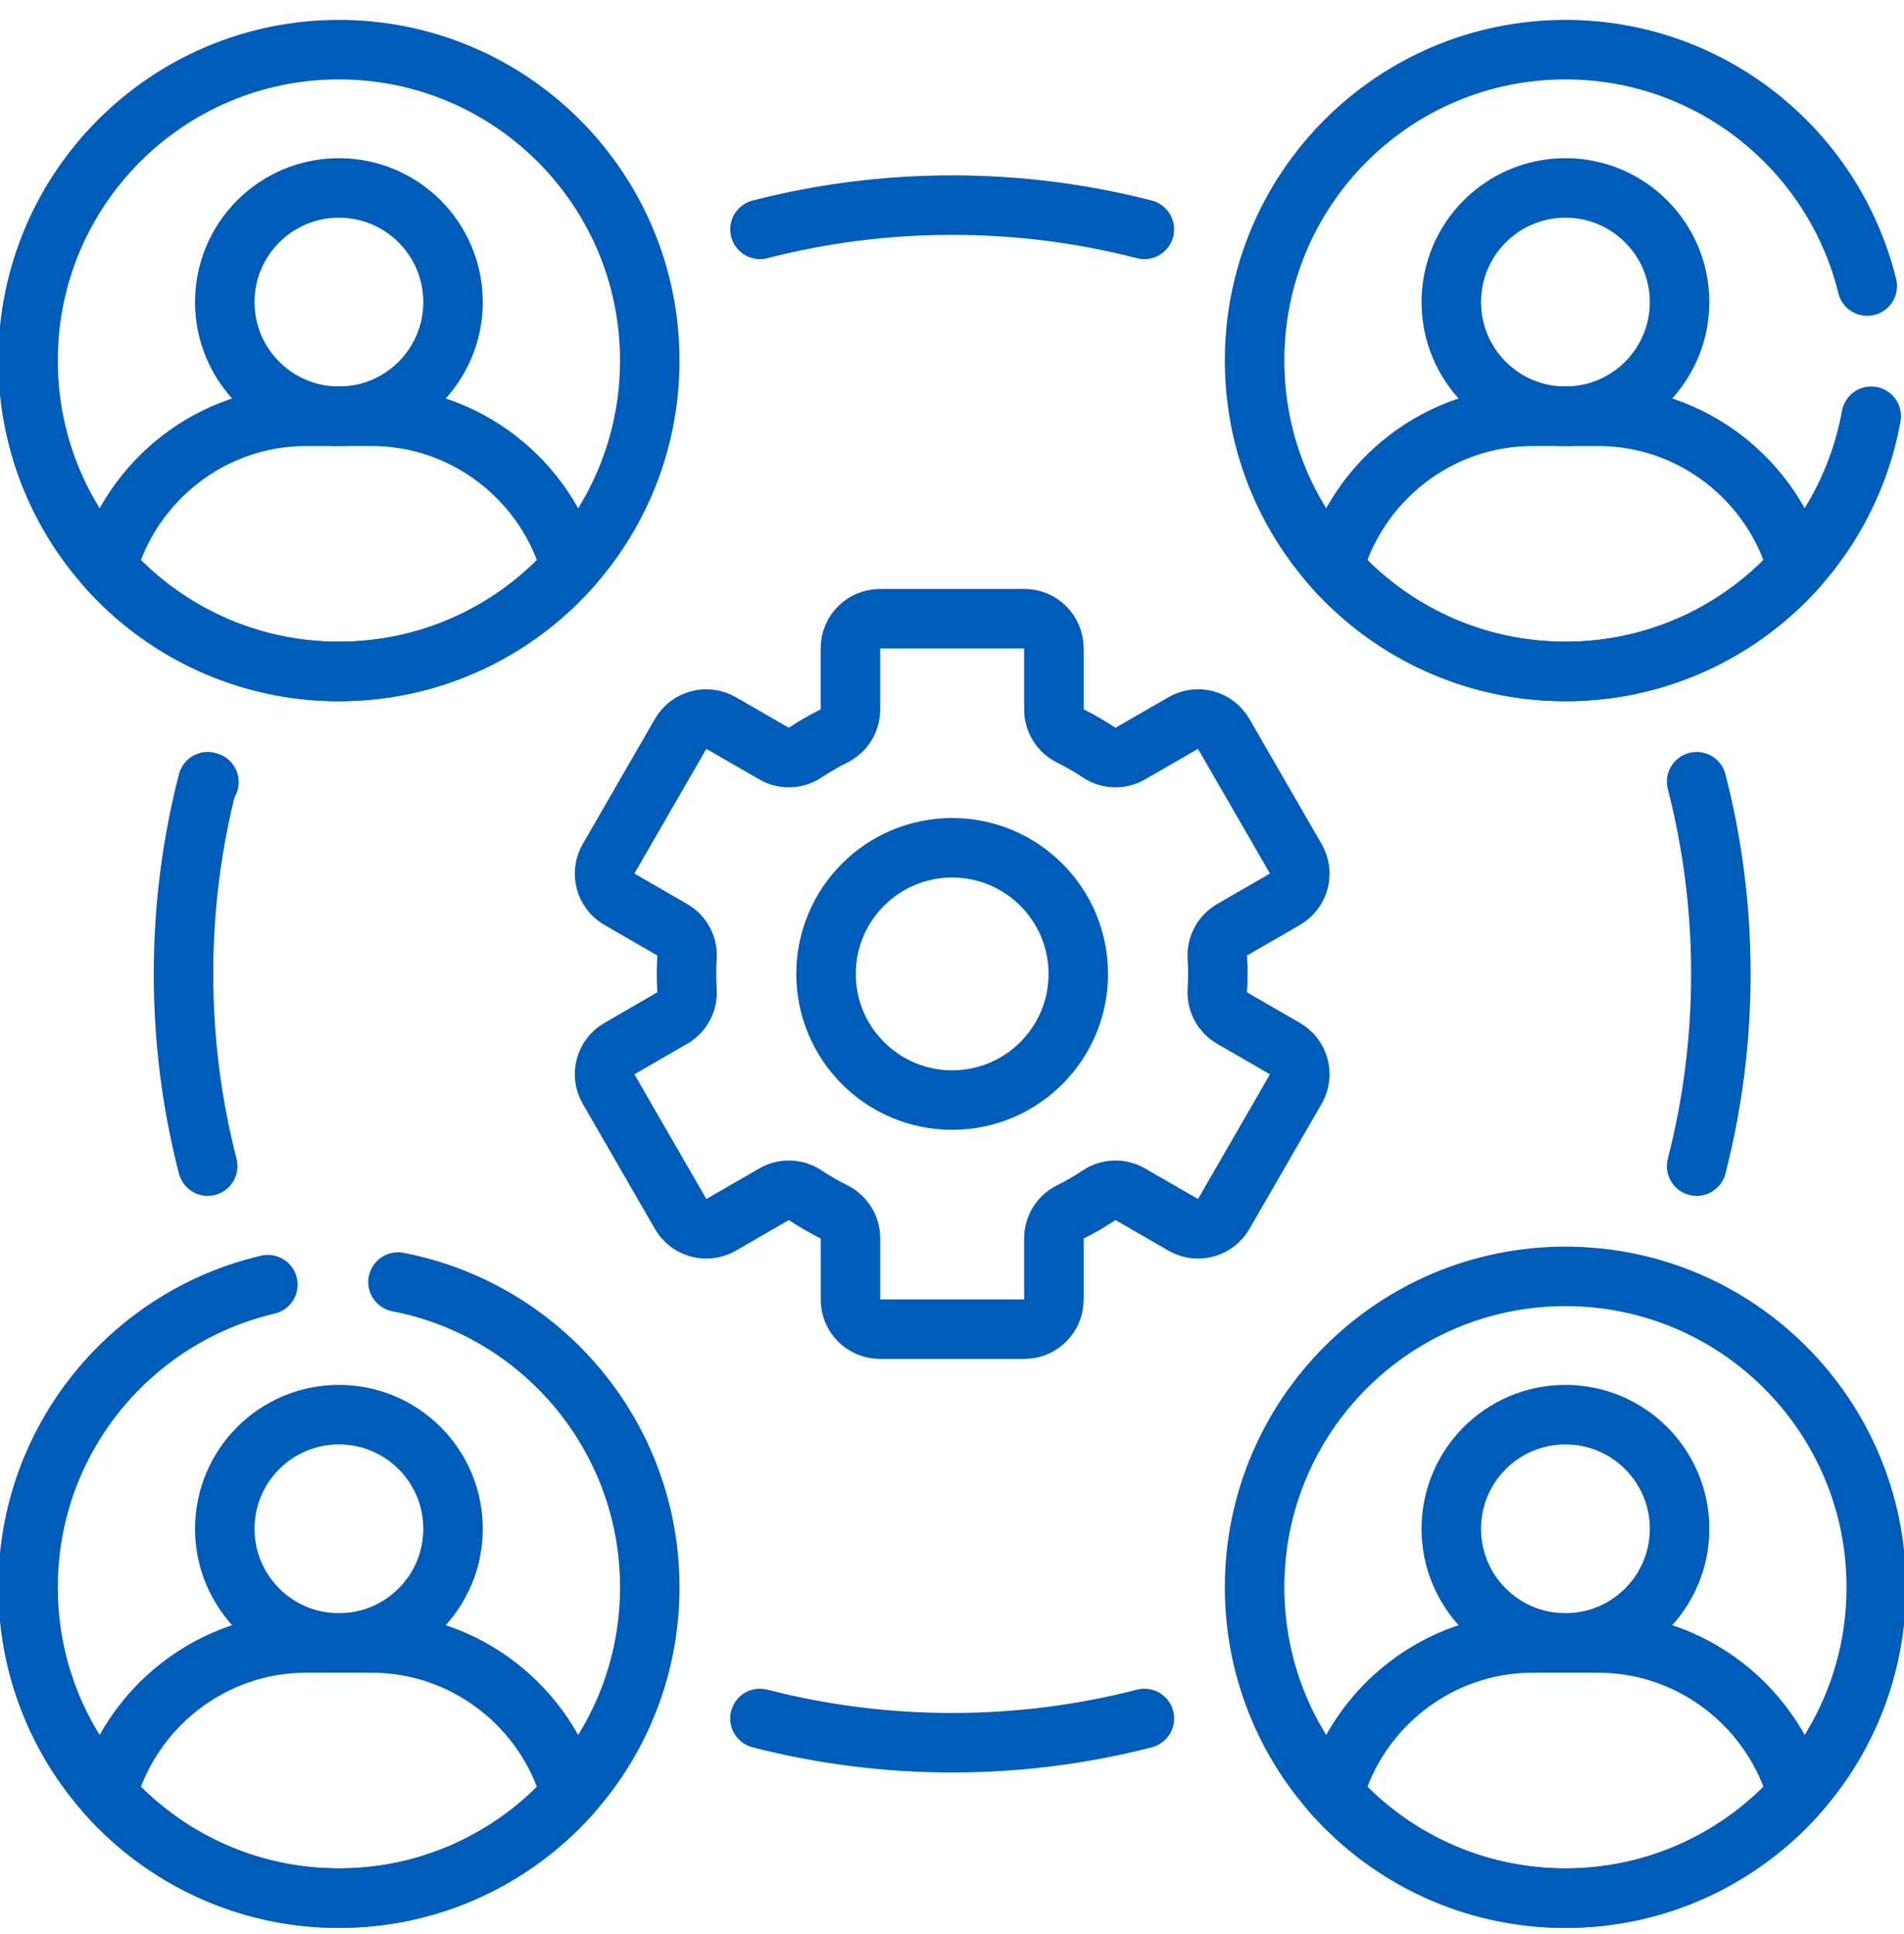 <svg width="64" height="65" viewBox="0 0 64 65" fill="none" xmlns="http://www.w3.org/2000/svg">
<path d="M11.392 22.566C17.163 22.566 21.841 17.888 21.841 12.118C21.841 6.347 17.163 1.669 11.392 1.669C5.621 1.669 0.943 6.347 0.943 12.118C0.943 17.888 5.621 22.566 11.392 22.566Z" stroke="#005CB9" stroke-width="2" stroke-miterlimit="10" stroke-linecap="round" stroke-linejoin="round"/>
<path d="M11.392 13.989C13.511 13.989 15.228 12.271 15.228 10.153C15.228 8.034 13.511 6.316 11.392 6.316C9.273 6.316 7.556 8.034 7.556 10.153C7.556 12.271 9.273 13.989 11.392 13.989Z" stroke="#005CB9" stroke-width="2" stroke-miterlimit="10" stroke-linecap="round" stroke-linejoin="round"/>
<path d="M19.184 19.076C18.364 16.151 15.668 13.989 12.491 13.989H10.293C7.115 13.989 4.42 16.151 3.6 19.076C5.513 21.218 8.294 22.567 11.392 22.567C14.489 22.567 17.271 21.218 19.184 19.076Z" stroke="#005CB9" stroke-width="2" stroke-miterlimit="10" stroke-linecap="round" stroke-linejoin="round"/>
<path d="M52.62 13.989C54.738 13.989 56.456 12.271 56.456 10.153C56.456 8.034 54.738 6.316 52.62 6.316C50.501 6.316 48.783 8.034 48.783 10.153C48.783 12.271 50.501 13.989 52.62 13.989Z" stroke="#005CB9" stroke-width="2" stroke-miterlimit="10" stroke-linecap="round" stroke-linejoin="round"/>
<path d="M60.412 19.076C59.592 16.151 56.896 13.989 53.718 13.989H51.521C48.343 13.989 45.647 16.151 44.827 19.076C46.741 21.218 49.522 22.567 52.62 22.567C55.717 22.567 58.499 21.218 60.412 19.076Z" stroke="#005CB9" stroke-width="2" stroke-miterlimit="10" stroke-linecap="round" stroke-linejoin="round"/>
<path d="M11.392 55.216C13.511 55.216 15.228 53.499 15.228 51.38C15.228 49.261 13.511 47.544 11.392 47.544C9.273 47.544 7.556 49.261 7.556 51.38C7.556 53.499 9.273 55.216 11.392 55.216Z" stroke="#005CB9" stroke-width="2" stroke-miterlimit="10" stroke-linecap="round" stroke-linejoin="round"/>
<path d="M19.184 60.304C18.364 57.379 15.668 55.217 12.491 55.217H10.293C7.115 55.217 4.42 57.379 3.6 60.304C5.513 62.445 8.294 63.794 11.392 63.794C14.489 63.794 17.271 62.445 19.184 60.304Z" stroke="#005CB9" stroke-width="2" stroke-miterlimit="10" stroke-linecap="round" stroke-linejoin="round"/>
<path d="M52.62 63.794C58.39 63.794 63.068 59.116 63.068 53.346C63.068 47.575 58.39 42.897 52.62 42.897C46.849 42.897 42.171 47.575 42.171 53.346C42.171 59.116 46.849 63.794 52.62 63.794Z" stroke="#005CB9" stroke-width="2" stroke-miterlimit="10" stroke-linecap="round" stroke-linejoin="round"/>
<path d="M52.62 55.216C54.738 55.216 56.456 53.499 56.456 51.38C56.456 49.261 54.738 47.544 52.62 47.544C50.501 47.544 48.783 49.261 48.783 51.38C48.783 53.499 50.501 55.216 52.62 55.216Z" stroke="#005CB9" stroke-width="2" stroke-miterlimit="10" stroke-linecap="round" stroke-linejoin="round"/>
<path d="M60.412 60.304C59.592 57.379 56.896 55.217 53.718 55.217H51.521C48.343 55.217 45.647 57.379 44.827 60.304C46.741 62.445 49.522 63.794 52.62 63.794C55.717 63.794 58.499 62.445 60.412 60.304Z" stroke="#005CB9" stroke-width="2" stroke-miterlimit="10" stroke-linecap="round" stroke-linejoin="round"/>
<path d="M57.03 39.192C57.561 37.127 57.844 34.962 57.844 32.732C57.844 30.501 57.562 28.337 57.03 26.272" stroke="#005CB9" stroke-width="2" stroke-miterlimit="10" stroke-linecap="round" stroke-linejoin="round"/>
<path d="M25.545 57.755C27.61 58.287 29.775 58.57 32.006 58.57C34.237 58.57 36.402 58.287 38.467 57.755" stroke="#005CB9" stroke-width="2" stroke-miterlimit="10" stroke-linecap="round" stroke-linejoin="round"/>
<path d="M7.024 26.285C7.009 26.281 6.996 26.276 6.982 26.272C6.45 28.337 6.168 30.501 6.168 32.731C6.168 34.962 6.45 37.127 6.982 39.191" stroke="#005CB9" stroke-width="2" stroke-miterlimit="10" stroke-linecap="round" stroke-linejoin="round"/>
<path d="M38.466 7.708C36.401 7.176 34.236 6.894 32.006 6.894C29.775 6.894 27.61 7.176 25.546 7.708" stroke="#005CB9" stroke-width="2" stroke-miterlimit="10" stroke-linecap="round" stroke-linejoin="round"/>
<path d="M43.195 35.244L41.41 34.213C41.083 34.024 40.893 33.665 40.918 33.287C40.93 33.103 40.936 32.918 40.936 32.732C40.936 32.545 40.93 32.36 40.918 32.177C40.893 31.799 41.083 31.44 41.41 31.25L43.195 30.22C43.669 29.946 43.832 29.34 43.558 28.866L41.13 24.661C40.857 24.186 40.25 24.024 39.776 24.298L37.991 25.328C37.666 25.516 37.262 25.505 36.95 25.296C36.637 25.088 36.31 24.898 35.971 24.73C35.636 24.563 35.425 24.219 35.425 23.845V21.786C35.425 21.238 34.981 20.794 34.434 20.794H29.578C29.03 20.794 28.586 21.238 28.586 21.786V23.845C28.586 24.219 28.376 24.563 28.041 24.73C27.702 24.898 27.375 25.088 27.062 25.296C26.75 25.505 26.346 25.516 26.021 25.328L24.236 24.298C23.762 24.024 23.155 24.186 22.881 24.661L20.454 28.866C20.18 29.34 20.342 29.946 20.817 30.22L22.601 31.25C22.929 31.44 23.119 31.799 23.094 32.177C23.082 32.36 23.076 32.545 23.076 32.732C23.076 32.918 23.082 33.104 23.094 33.287C23.119 33.665 22.929 34.024 22.601 34.213L20.817 35.244C20.342 35.517 20.18 36.124 20.454 36.598L22.881 40.803C23.155 41.277 23.762 41.44 24.236 41.166L26.021 40.136C26.346 39.948 26.75 39.959 27.062 40.167C27.375 40.376 27.702 40.566 28.041 40.734C28.376 40.901 28.587 41.244 28.587 41.619V43.678C28.587 44.226 29.031 44.67 29.578 44.67H34.434C34.981 44.67 35.425 44.226 35.425 43.678V41.619C35.425 41.244 35.636 40.901 35.971 40.734C36.31 40.566 36.637 40.376 36.95 40.167C37.262 39.959 37.666 39.948 37.991 40.136L39.776 41.166C40.25 41.44 40.857 41.277 41.131 40.803L43.558 36.598C43.832 36.124 43.669 35.517 43.195 35.244ZM32.006 36.971C29.664 36.971 27.766 35.073 27.766 32.732C27.766 30.39 29.664 28.492 32.006 28.492C34.347 28.492 36.245 30.39 36.245 32.732C36.245 35.073 34.347 36.971 32.006 36.971Z" stroke="#005CB9" stroke-width="2" stroke-miterlimit="10" stroke-linecap="round" stroke-linejoin="round"/>
<path d="M9.003 43.175C4.384 44.255 0.943 48.397 0.943 53.346C0.943 59.116 5.621 63.794 11.392 63.794C17.163 63.794 21.841 59.116 21.841 53.346C21.841 48.254 18.198 44.016 13.378 43.088" stroke="#005CB9" stroke-width="2" stroke-miterlimit="10" stroke-linecap="round" stroke-linejoin="round"/>
<path d="M62.764 9.614C61.642 5.053 57.527 1.669 52.62 1.669C46.849 1.669 42.171 6.347 42.171 12.118C42.171 17.888 46.849 22.566 52.62 22.566C57.751 22.566 62.016 18.866 62.898 13.989" stroke="#005CB9" stroke-width="2" stroke-miterlimit="10" stroke-linecap="round" stroke-linejoin="round"/>
</svg>
